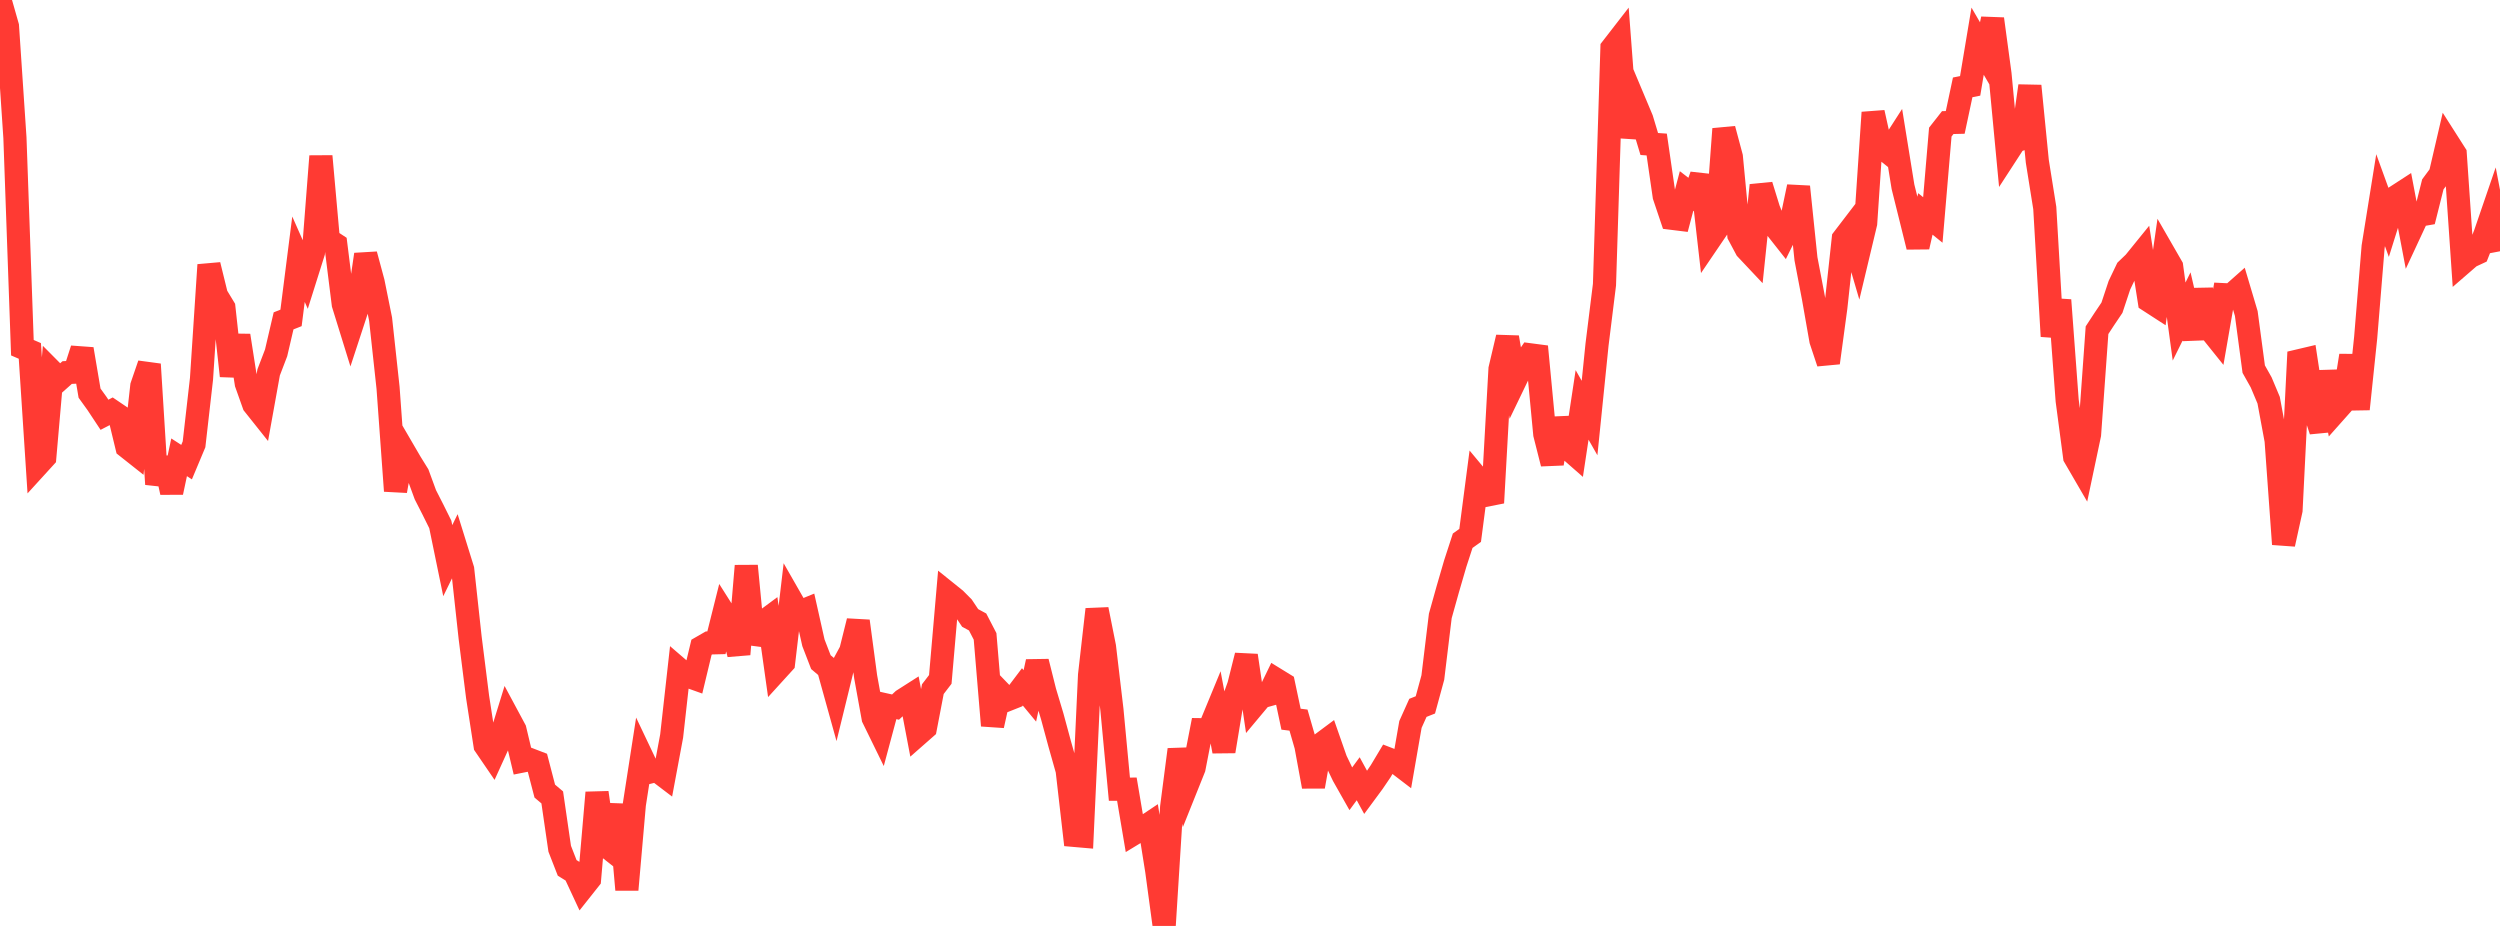 <?xml version="1.0" standalone="no"?>
<!DOCTYPE svg PUBLIC "-//W3C//DTD SVG 1.1//EN" "http://www.w3.org/Graphics/SVG/1.1/DTD/svg11.dtd">

<svg width="135" height="50" viewBox="0 0 135 50" preserveAspectRatio="none" 
  xmlns="http://www.w3.org/2000/svg"
  xmlns:xlink="http://www.w3.org/1999/xlink">


<polyline points="0.0, 0.0 0.403, 1.417 0.806, 7.439 1.209, 18.776 1.612, 18.95 2.015, 25.136 2.418, 24.694 2.821, 20.071 3.224, 20.477 3.627, 20.118 4.03, 20.097 4.433, 18.851 4.836, 21.23 5.239, 21.789 5.642, 22.398 6.045, 22.188 6.448, 22.461 6.851, 24.131 7.254, 24.45 7.657, 20.844 8.06, 19.671 8.463, 26.148 8.866, 24.743 9.269, 26.589 9.672, 24.694 10.075, 24.955 10.478, 23.994 10.881, 20.456 11.284, 14.305 11.687, 15.945 12.09, 16.611 12.493, 20.297 12.896, 18.12 13.299, 20.708 13.701, 21.84 14.104, 22.346 14.507, 20.108 14.91, 19.055 15.313, 17.327 15.716, 17.167 16.119, 13.998 16.522, 14.909 16.925, 13.63 17.328, 8.435 17.731, 12.94 18.134, 13.205 18.537, 16.428 18.94, 17.729 19.343, 16.5 19.746, 13.742 20.149, 15.238 20.552, 17.234 20.955, 20.943 21.358, 26.51 21.761, 24.274 22.164, 24.966 22.567, 25.617 22.97, 26.716 23.373, 27.506 23.776, 28.319 24.179, 30.276 24.582, 29.452 24.985, 30.747 25.388, 34.44 25.791, 37.639 26.194, 40.255 26.597, 40.845 27.0, 39.958 27.403, 38.653 27.806, 39.403 28.209, 41.096 28.612, 41.016 29.015, 41.171 29.418, 42.719 29.821, 43.06 30.224, 45.832 30.627, 46.866 31.03, 47.116 31.433, 47.982 31.836, 47.474 32.239, 42.802 32.642, 45.614 33.045, 45.932 33.448, 43.457 33.851, 48.046 34.254, 43.449 34.657, 40.851 35.06, 41.699 35.463, 41.599 35.866, 41.905 36.269, 39.745 36.672, 36.138 37.075, 36.485 37.478, 36.629 37.881, 34.951 38.284, 34.719 38.687, 34.709 39.09, 33.1 39.493, 33.736 39.896, 35.329 40.299, 30.558 40.701, 34.742 41.104, 33.672 41.507, 33.373 41.91, 36.238 42.313, 35.795 42.716, 32.372 43.119, 33.077 43.522, 32.912 43.925, 34.71 44.328, 35.755 44.731, 36.096 45.134, 37.547 45.537, 35.902 45.94, 35.158 46.343, 33.54 46.746, 36.55 47.149, 38.77 47.552, 39.594 47.955, 38.093 48.358, 38.183 48.761, 37.805 49.164, 37.548 49.567, 39.667 49.97, 39.313 50.373, 37.214 50.776, 36.688 51.179, 32.036 51.582, 32.36 51.985, 32.766 52.388, 33.369 52.791, 33.587 53.194, 34.365 53.597, 39.18 54.0, 37.366 54.403, 37.785 54.806, 37.625 55.209, 37.091 55.612, 37.578 56.015, 35.73 56.418, 37.339 56.821, 38.685 57.224, 40.173 57.627, 41.599 58.03, 45.113 58.433, 45.148 58.836, 36.456 59.239, 32.907 59.642, 34.924 60.045, 38.332 60.448, 42.617 60.851, 42.615 61.254, 45 61.657, 44.755 62.06, 44.486 62.463, 47.019 62.866, 50.0 63.269, 43.581 63.672, 40.477 64.075, 42.483 64.478, 41.477 64.881, 39.404 65.284, 39.409 65.687, 38.432 66.09, 40.572 66.493, 38.136 66.896, 37.007 67.299, 35.398 67.701, 38.114 68.104, 37.632 68.507, 37.52 68.91, 36.689 69.313, 36.937 69.716, 38.836 70.119, 38.886 70.522, 40.282 70.925, 42.474 71.328, 40.193 71.731, 39.893 72.134, 41.046 72.537, 41.886 72.94, 42.599 73.343, 42.052 73.746, 42.792 74.149, 42.246 74.552, 41.652 74.955, 40.978 75.358, 41.134 75.761, 41.442 76.164, 39.12 76.567, 38.224 76.97, 38.064 77.373, 36.586 77.776, 33.26 78.179, 31.821 78.582, 30.436 78.985, 29.199 79.388, 28.911 79.791, 25.827 80.194, 26.311 80.597, 27.151 81.0, 19.926 81.403, 18.217 81.806, 20.581 82.209, 19.745 82.612, 19.158 83.015, 19.211 83.418, 23.445 83.821, 25.035 84.224, 22.603 84.627, 24.176 85.03, 24.529 85.433, 21.864 85.836, 22.573 86.239, 18.614 86.642, 15.37 87.045, 2.599 87.448, 2.079 87.851, 7.412 88.254, 5.478 88.657, 6.438 89.06, 7.776 89.463, 7.804 89.866, 10.588 90.269, 11.786 90.672, 11.836 91.075, 10.313 91.478, 10.623 91.881, 9.474 92.284, 13.001 92.687, 12.408 93.09, 6.964 93.493, 8.469 93.896, 12.688 94.299, 13.444 94.701, 13.871 95.104, 10.006 95.507, 11.31 95.91, 12.316 96.313, 12.827 96.716, 12.009 97.119, 10.084 97.522, 13.976 97.925, 16.086 98.328, 18.379 98.731, 19.591 99.134, 16.612 99.537, 12.893 99.94, 12.366 100.343, 13.743 100.746, 12.055 101.149, 6.077 101.552, 7.896 101.955, 8.22 102.358, 7.593 102.761, 10.085 103.164, 11.705 103.567, 13.33 103.97, 11.551 104.373, 11.878 104.776, 7.133 105.179, 6.62 105.582, 6.61 105.985, 4.718 106.388, 4.637 106.791, 2.224 107.194, 2.917 107.597, 1.022 108.0, 3.999 108.403, 8.252 108.806, 7.632 109.209, 7.486 109.612, 4.64 110.015, 8.713 110.418, 11.232 110.821, 18.159 111.224, 16.207 111.627, 21.631 112.03, 24.674 112.433, 25.368 112.836, 23.461 113.239, 17.831 113.642, 17.215 114.045, 16.617 114.448, 15.403 114.851, 14.56 115.254, 14.173 115.657, 13.676 116.06, 16.247 116.463, 16.508 116.866, 13.696 117.269, 14.396 117.672, 17.363 118.075, 16.548 118.478, 18.283 118.881, 15.642 119.284, 17.731 119.687, 18.233 120.09, 15.912 120.493, 15.932 120.896, 15.575 121.299, 16.93 121.701, 19.933 122.104, 20.65 122.507, 21.61 122.91, 23.781 123.313, 29.385 123.716, 27.547 124.119, 19.487 124.522, 19.392 124.925, 22.035 125.328, 23.262 125.731, 20.063 126.134, 22.202 126.537, 21.749 126.94, 19.201 127.343, 22.089 127.746, 18.233 128.149, 13.321 128.552, 10.809 128.955, 11.921 129.358, 10.635 129.761, 10.374 130.164, 12.495 130.567, 11.63 130.97, 11.56 131.373, 9.956 131.776, 9.411 132.179, 7.677 132.582, 8.309 132.985, 14.2 133.388, 13.851 133.791, 13.664 134.194, 12.642 134.597, 11.467 135.0, 13.569" fill="none" stroke="#ff3a33" stroke-width="1.25"/>

</svg>